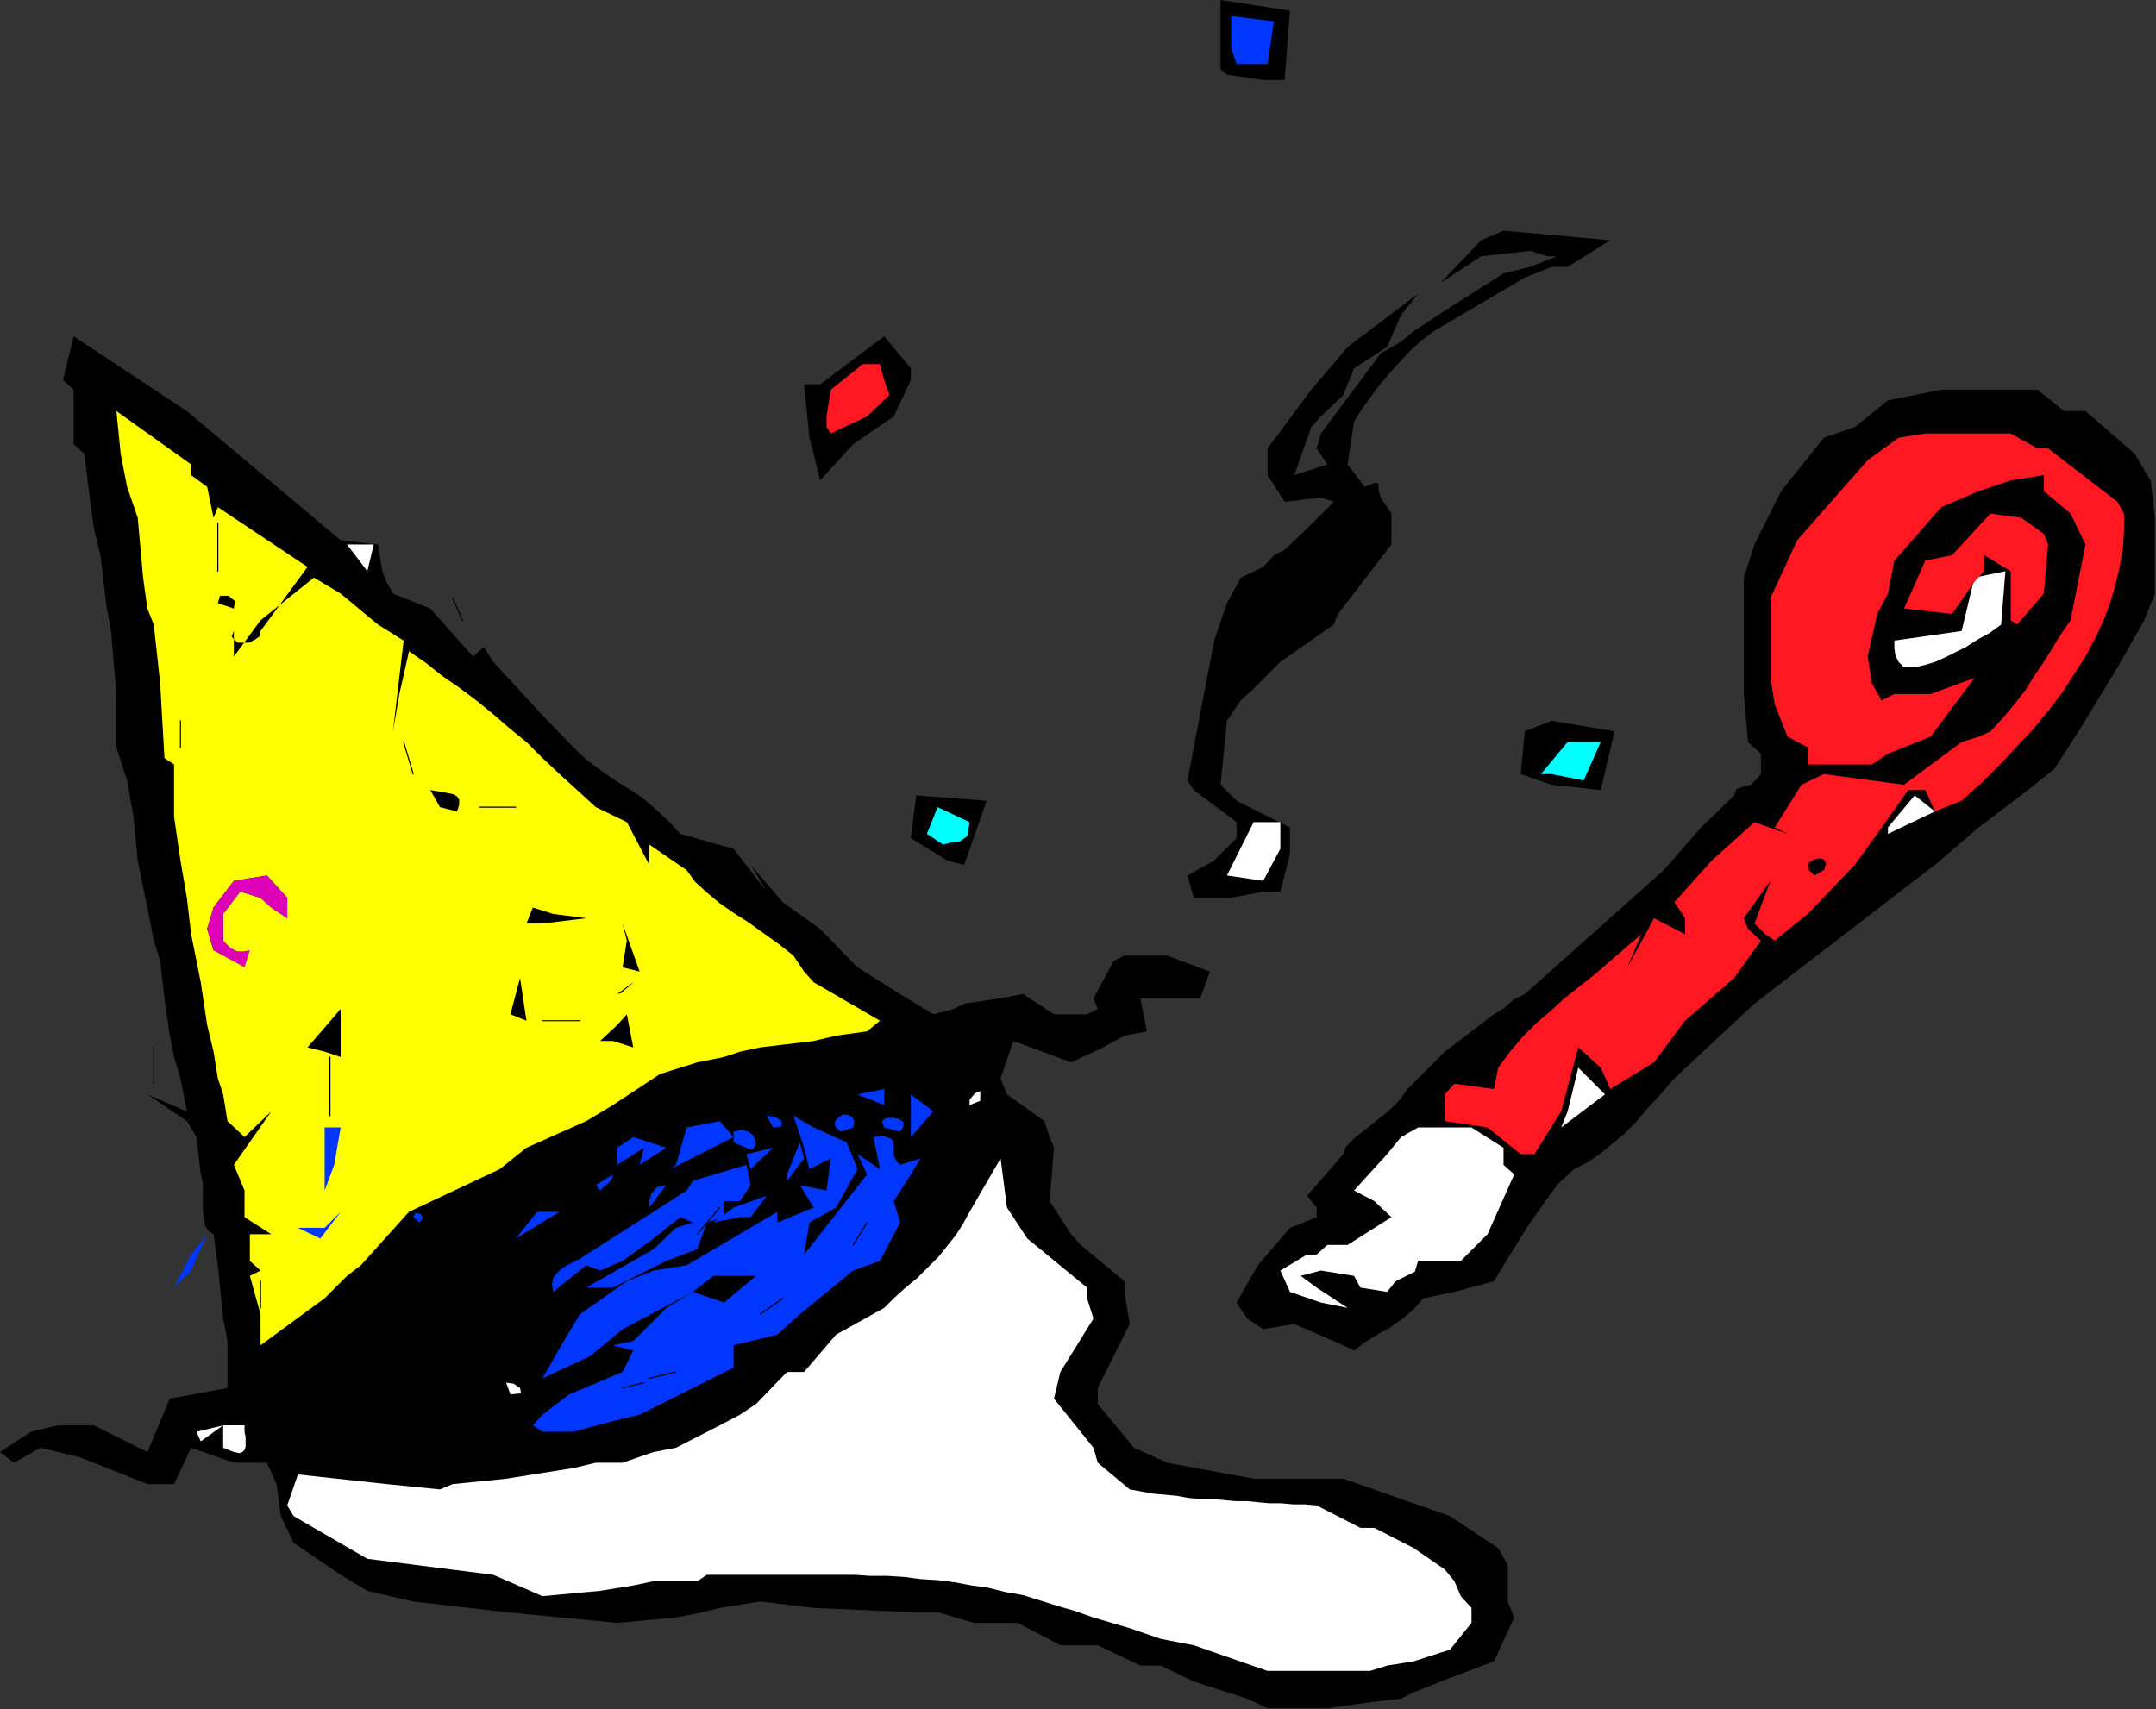 <?xml version="1.0" encoding="UTF-8" standalone="no"?>
<svg
   xmlns:dc="http://purl.org/dc/elements/1.1/"
   xmlns:cc="http://creativecommons.org/ns#"
   xmlns:rdf="http://www.w3.org/1999/02/22-rdf-syntax-ns#"
   xmlns:svg="http://www.w3.org/2000/svg"
   xmlns="http://www.w3.org/2000/svg"
   xmlns:sodipodi="http://sodipodi.sourceforge.net/DTD/sodipodi-0.dtd"
   xmlns:inkscape="http://www.inkscape.org/namespaces/inkscape"
   version="1.0"
   width="51.283mm"
   height="40.665mm"
   id="svg171"
   sodipodi:docname="AD003745.WMF">
  <rect width="100%" height="100%" fill="#333333" stroke="none"/>
  <sodipodi:namedview
     pagecolor="#ffffff"
     bordercolor="#666666"
     borderopacity="1"
     objecttolerance="10"
     gridtolerance="10"
     guidetolerance="10"
     inkscape:pageopacity="0"
     inkscape:pageshadow="2"
     inkscape:window-width="640"
     inkscape:window-height="480"
     id="namedview173" />
  <defs
     id="defs3">
    <pattern
       id="WMFhbasepattern"
       patternUnits="userSpaceOnUse"
       width="6"
       height="6"
       x="0"
       y="0" />
  </defs>
  <path
     style="fill:#000000;fill-rule:evenodd;fill-opacity:1;stroke:none;"
     d="  M 119.328,153.6   L 113.952,153.6   L 112.128,152.736   L 107.328,151.2   L 104.352,149.76   L 102.528,149.76   L 98.688,147.936   L 95.328,147.936   L 91.488,145.92   L 87.552,145.92   L 84.288,144.96   L 81.888,144.96   L 73.152,144.576   L 68.352,144   L 64.704,144.576   L 63.168,144.96   L 60.768,145.44   L 55.488,145.92   L 45.504,144.96   L 37.152,144   L 33.024,143.04   L 30.624,141.6   L 26.4,138.72   L 25.248,136.32   L 24.864,133.44   L 24,131.52   L 21.024,131.52   L 17.184,130.176   L 15.648,133.44   L 13.248,133.44   L 7.2,131.04   L 3.648,130.176   L 1.248,131.52   L 0,130.56   L 2.784,128.736   L 5.184,128.16   L 8.448,128.16   L 13.248,130.56   L 15.264,125.76   L 20.448,124.8   L 20.448,120.576   L 20.064,118.56   L 19.584,113.76   L 19.2,110.976   L 18.72,110.688   L 18.432,110.208   L 18.336,109.536   L 18.24,108.768   L 18.24,108   L 18.24,107.136   L 18.24,106.368   L 18.048,105.6   L 17.664,102.24   L 16.8,100.8   L 13.248,98.4   L 16.8,99.936   L 16.224,96.96   L 15.648,95.04   L 15.264,93.12   L 14.784,89.76   L 14.4,86.4   L 13.824,84.576   L 13.248,81.6   L 12.864,79.776   L 12.384,77.376   L 12,73.44   L 11.424,70.176   L 10.464,67.2   L 10.464,65.76   L 10.464,62.4   L 9.984,56.736   L 9.6,54.72   L 9.024,49.92   L 8.448,47.52   L 8.064,44.736   L 7.584,40.8   L 6.624,39.936   L 6.624,35.04   L 5.664,34.176   L 6.624,30.24   L 16.8,36.96   L 28.224,46.56   L 30.624,48.576   L 33.984,48.96   L 34.368,51.36   L 34.752,52.32   L 35.328,53.376   L 38.688,54.72   L 42.528,59.04   L 43.488,58.176   L 44.352,59.52   L 48.768,64.32   L 52.128,67.776   L 52.896,68.448   L 53.952,69.216   L 55.008,69.984   L 56.256,70.752   L 57.6,71.616   L 58.848,72.672   L 60,73.728   L 61.152,74.976   L 65.952,76.32   L 68.928,80.16   L 67.488,77.76   L 70.368,81.12   L 73.728,83.52   L 77.088,86.976   L 79.968,88.8   L 83.904,91.2   L 85.728,90.72   L 86.688,90.24   L 89.952,89.76   L 91.968,89.376   L 94.752,91.2   L 97.728,91.2   L 98.688,90.72   L 98.304,89.76   L 100.128,86.4   L 101.088,85.92   L 104.928,85.92   L 108.768,87.36   L 107.904,89.76   L 102.528,89.76   L 103.104,92.736   L 101.088,93.12   L 99.168,94.176   L 96.288,95.52   L 91.104,93.6   L 89.952,96.96   L 90.528,98.4   L 93.888,100.8   L 94.368,102.24   L 94.752,103.2   L 94.368,108   L 96.288,110.976   L 97.152,111.936   L 101.088,115.2   L 101.088,116.16   L 101.568,119.04   L 98.688,124.8   L 98.688,126.24   L 101.952,130.176   L 104.928,131.52   L 112.704,132.96   L 120.768,132.96   L 130.368,136.32   L 134.688,139.2   L 135.552,140.736   L 135.552,144   L 136.128,145.44   L 134.304,149.376   L 130.752,150.72   L 129.504,151.2   L 127.104,152.16   L 125.952,152.736   L 122.688,153.12   L 119.328,153.6  z "
     id="path5" />
  <path
     style="fill:#ffffff;fill-rule:evenodd;fill-opacity:1;stroke:none;"
     d="  M 113.952,150.24   L 107.328,147.936   L 104.352,147.36   L 101.568,146.4   L 98.304,145.44   L 96.672,144.864   L 95.04,144.384   L 93.504,143.904   L 91.968,143.424   L 90.336,143.136   L 88.8,142.752   L 87.36,142.56   L 85.824,142.272   L 84.288,142.08   L 82.752,141.984   L 81.312,141.792   L 79.776,141.696   L 78.24,141.696   L 76.8,141.6   L 75.264,141.6   L 73.728,141.6   L 63.552,141.6   L 62.688,142.176   L 58.752,142.176   L 56.928,142.56   L 53.952,143.04   L 48.768,143.52   L 44.352,141.6   L 33.024,140.16   L 26.4,136.32   L 25.824,135.36   L 26.784,132.576   L 34.752,133.44   L 39.552,133.92   L 40.704,133.44   L 45.504,132.96   L 47.904,132.576   L 51.552,132   L 53.568,131.52   L 55.968,131.52   L 58.752,130.56   L 60.768,130.176   L 64.704,128.16   L 66.528,127.2   L 67.968,126.24   L 70.752,123.36   L 72.288,123.36   L 75.168,120   L 79.488,117.6   L 80.352,116.736   L 81.408,115.776   L 82.464,114.912   L 83.424,113.952   L 84.384,112.992   L 85.152,112.032   L 85.92,111.072   L 86.592,110.016   L 87.168,108.96   L 89.952,104.16   L 90.528,108.576   L 92.352,111.36   L 97.728,115.776   L 97.728,116.736   L 98.304,118.56   L 95.328,123.36   L 94.752,125.76   L 98.304,130.176   L 98.688,131.52   L 101.568,133.92   L 102.624,134.112   L 103.68,134.304   L 104.736,134.4   L 105.792,134.496   L 106.848,134.688   L 107.904,134.784   L 108.96,134.784   L 110.016,134.88   L 111.072,134.976   L 112.128,134.976   L 113.088,135.072   L 114.144,135.168   L 115.2,135.168   L 116.256,135.264   L 117.312,135.264   L 118.368,135.36   L 122.304,137.376   L 123.552,137.376   L 127.104,139.2   L 129.888,141.12   L 130.752,142.176   L 131.328,143.52   L 132.288,144.576   L 132.288,145.92   L 130.368,148.32   L 127.104,149.376   L 124.704,149.76   L 123.168,150.24   L 117.504,150.24   L 113.952,150.24  z "
     id="path7" />
  <path
     style="fill:#ffffff;fill-rule:evenodd;fill-opacity:1;stroke:none;"
     d="  M 20.064,130.176   L 20.064,128.16   L 21.984,128.16   L 21.984,128.736   L 22.08,129.216   L 22.08,129.696   L 22.08,130.08   L 21.984,130.368   L 21.792,130.56   L 21.504,130.656   L 21.024,130.56   L 20.064,130.176  z "
     id="path9" />
  <path
     style="fill:#ffffff;fill-rule:evenodd;fill-opacity:1;stroke:none;"
     d="  M 18.048,129.6   L 17.664,128.736   L 20.064,128.16   L 18.048,129.6  z "
     id="path11" />
  <path
     style="fill:#0036ff;fill-rule:evenodd;fill-opacity:1;stroke:none;"
     d="  M 48.768,128.736   L 47.904,128.16   L 48.768,127.2   L 51.168,125.376   L 55.968,123.36   L 56.928,121.44   L 55.104,120.96   L 56.928,120.576   L 59.904,117.6   L 62.304,116.16   L 65.088,117.12   L 67.968,114.72   L 67.104,114.72   L 64.128,114.72   L 62.304,116.16   L 55.968,119.52   L 53.088,121.92   L 48.768,123.936   L 50.688,120.576   L 52.128,118.176   L 56.352,115.2   L 58.752,114.24   L 61.728,113.76   L 69.888,108.96   L 69.888,109.92   L 73.152,108.576   L 71.904,106.56   L 74.304,107.04   L 74.688,104.16   L 72.768,105.12   L 72.288,103.2   L 71.328,100.32   L 73.152,101.376   L 76.128,102.72   L 76.704,104.16   L 77.088,105.12   L 75.168,108.576   L 72.768,109.92   L 72.288,112.8   L 77.952,105.6   L 77.088,103.776   L 79.104,105.12   L 78.528,102.24   L 79.392,102.144   L 79.968,102.336   L 80.256,102.528   L 80.352,102.912   L 80.352,103.392   L 80.352,103.872   L 80.544,104.352   L 80.928,104.736   L 82.752,104.16   L 81.888,105.6   L 80.352,108   L 80.928,109.92   L 79.104,113.376   L 76.704,114.24   L 71.904,118.176   L 69.888,120   L 65.952,120.96   L 65.952,122.976   L 57.504,127.2   L 55.104,127.776   L 51.552,128.736   L 49.152,128.736   L 48.768,128.736  z "
     id="path13" />
  <path
     style="fill:#ffffff;fill-rule:evenodd;fill-opacity:1;stroke:none;"
     d="  M 45.504,124.32   L 46.176,124.416   L 46.752,124.8   L 46.848,125.28   L 45.888,125.376   L 45.504,124.32  z "
     id="path15" />
  <path
     style="fill:#ffff00;fill-rule:evenodd;fill-opacity:1;stroke:none;"
     d="  M 23.424,120.96   L 23.424,118.176   L 22.464,114.72   L 23.424,114.24   L 22.464,113.376   L 22.464,110.976   L 24.384,110.976   L 21.984,109.44   L 21.984,107.04   L 21.024,104.736   L 24.384,99.936   L 21.984,102.24   L 20.448,100.8   L 20.064,98.4   L 19.584,96.96   L 19.2,94.56   L 18.624,92.16   L 18.048,88.32   L 17.664,86.4   L 17.184,84   L 16.8,80.736   L 16.224,77.376   L 15.648,73.44   L 15.648,68.736   L 14.784,68.16   L 14.4,61.44   L 13.824,56.16   L 13.248,54.72   L 12.864,51.936   L 12.384,46.56   L 11.424,43.776   L 10.848,40.8   L 10.464,36.96   L 17.184,41.76   L 17.184,42.72   L 18.624,43.776   L 19.2,46.56   L 19.584,45.6   L 27.648,50.976   L 23.424,56.736   L 23.328,57.216   L 22.944,57.504   L 22.368,57.792   L 21.888,57.792   L 21.408,57.792   L 21.024,57.504   L 20.832,57.216   L 21.024,56.736   L 21.024,59.04   L 23.424,55.776   L 28.224,51.936   L 30.624,53.376   L 33.984,56.16   L 36.288,57.6   L 35.328,65.76   L 35.904,62.4   L 36.768,58.56   L 38.304,59.616   L 39.744,60.768   L 41.28,61.824   L 42.816,62.976   L 44.352,64.224   L 45.792,65.472   L 47.328,66.72   L 48.768,68.16   L 50.304,69.6   L 53.568,72.576   L 56.352,73.92   L 58.368,77.76   L 58.368,75.936   L 61.728,78.24   L 62.496,79.296   L 63.552,80.256   L 64.704,81.216   L 65.952,82.08   L 67.296,82.944   L 68.64,83.904   L 69.984,84.864   L 71.328,85.92   L 72.288,87.36   L 73.152,88.32   L 79.104,91.776   L 77.952,92.736   L 75.168,93.12   L 73.152,93.6   L 68.352,94.176   L 66.528,94.56   L 65.088,95.04   L 62.688,95.52   L 61.152,96   L 59.328,96.576   L 55.104,99.36   L 52.704,100.8   L 47.328,103.2   L 44.928,105.12   L 36.768,108.96   L 32.448,113.76   L 31.2,114.72   L 29.184,116.736   L 23.424,120.96  z "
     id="path17" />
  <path
     style="fill:#000000;fill-rule:evenodd;fill-opacity:1;stroke:none;"
     d="  M 120.768,120.96   L 116.352,119.04   L 113.568,119.52   L 112.128,118.56   L 111.168,117.12   L 113.088,113.76   L 115.968,110.4   L 118.368,109.44   L 118.368,108.576   L 117.504,107.52   L 120.768,103.776   L 120.96,103.2   L 121.44,102.624   L 122.112,102.048   L 122.976,101.376   L 123.936,100.608   L 124.896,99.84   L 125.76,98.976   L 126.528,97.92   L 129.888,94.56   L 134.304,91.2   L 135.264,90.624   L 135.648,90.24   L 136.128,89.856   L 137.088,89.376   L 149.568,78.24   L 152.928,74.4   L 155.904,71.52   L 156.096,70.944   L 156.672,70.752   L 157.44,70.56   L 158.304,69.6   L 158.304,67.776   L 157.152,66.72   L 156.768,62.4   L 156.768,56.16   L 156.768,51.936   L 157.728,48.96   L 160.128,44.16   L 163.968,39.36   L 166.752,38.4   L 169.728,36   L 172.128,35.52   L 174.528,35.04   L 183.168,35.04   L 185.568,36.96   L 187.488,36.96   L 191.904,40.8   L 193.344,43.2   L 193.728,46.56   L 193.728,53.376   L 192.768,55.776   L 190.368,60   L 187.104,65.376   L 184.704,69.12   L 182.304,71.04   L 177.888,74.4   L 173.952,77.76   L 157.728,90.24   L 150.528,96.96   L 149.28,98.4   L 148.128,99.648   L 147.072,100.896   L 146.016,101.952   L 144.864,102.912   L 143.808,103.776   L 142.656,104.544   L 141.504,105.12   L 139.968,106.56   L 137.568,109.92   L 135.168,113.76   L 134.304,115.2   L 130.752,116.16   L 127.968,116.736   L 127.104,117.696   L 126.336,118.368   L 125.568,118.944   L 124.896,119.424   L 124.128,119.808   L 123.36,120.288   L 122.592,120.768   L 121.728,121.44   L 120.768,120.96  z "
     id="path19" />
  <path
     style="fill:#0036ff;fill-rule:evenodd;fill-opacity:1;stroke:none;"
     d="  M 44.352,119.04   L 45.888,118.176   L 44.352,119.04  z "
     id="path21" />
  <path
     style="fill:#ffffff;fill-rule:evenodd;fill-opacity:1;stroke:none;"
     d="  M 118.752,117.12   L 115.968,116.16   L 115.104,114.24   L 117.504,112.8   L 118.368,112.8   L 119.328,111.936   L 121.152,111.936   L 125.088,109.44   L 123.552,108   L 121.728,107.04   L 124.704,103.776   L 125.952,102.24   L 127.488,101.376   L 130.752,101.376   L 132.288,101.376   L 135.168,103.2   L 135.168,104.736   L 136.128,105.6   L 133.728,110.976   L 131.328,113.376   L 127.488,113.376   L 127.2,114.336   L 126.432,114.72   L 125.472,115.2   L 124.704,116.16   L 122.304,115.776   L 121.728,114.72   L 118.752,114.24   L 116.928,114.72   L 118.368,115.776   L 121.152,117.6   L 118.752,117.12  z "
     id="path23" />
  <path
     style="fill:#0036ff;fill-rule:evenodd;fill-opacity:1;stroke:none;"
     d="  M 52.704,115.776   L 58.752,112.32   L 60.768,110.4   L 62.304,109.92   L 61.152,109.44   L 58.752,111.36   L 55.968,113.376   L 53.952,114.24   L 52.704,113.76   L 49.728,116.16   L 49.632,115.488   L 49.728,114.912   L 50.016,114.528   L 50.4,114.144   L 50.976,113.76   L 51.552,113.472   L 52.128,113.184   L 52.704,112.8   L 58.752,108.96   L 61.728,107.04   L 62.304,106.176   L 67.104,104.736   L 67.488,106.56   L 66.528,108   L 65.088,108   L 65.088,109.44   L 63.552,109.92   L 62.688,112.32   L 59.904,113.376   L 55.104,115.776   L 52.704,115.776  z "
     id="path25" />
  <path
     style="fill:#0036ff;fill-rule:evenodd;fill-opacity:1;stroke:none;"
     d="  M 62.688,116.736   L 62.688,116.736   L 62.688,116.736   L 62.688,116.736   L 62.688,116.736  z "
     id="path27" />
  <path
     style="fill:#0036ff;fill-rule:evenodd;fill-opacity:1;stroke:none;"
     d="  M 15.648,115.776   L 17.184,112.8   L 18.624,110.976   L 17.184,114.24   L 15.648,115.776  z "
     id="path29" />
  <path
     style="fill:#0036ff;fill-rule:evenodd;fill-opacity:1;stroke:none;"
     d="  M 28.8,111.36   L 26.784,110.4   L 29.184,110.4   L 30.624,108.96   L 28.8,111.36  z "
     id="path31" />
  <path
     style="fill:#0036ff;fill-rule:evenodd;fill-opacity:1;stroke:none;"
     d="  M 46.368,111.36   L 48.288,108.96   L 50.304,108.96   L 46.368,111.36  z "
     id="path33" />
  <path
     style="fill:#0036ff;fill-rule:evenodd;fill-opacity:1;stroke:none;"
     d="  M 64.128,109.92   L 65.952,108.576   L 68.928,107.52   L 67.488,109.44   L 66.528,109.44   L 64.128,109.92  z "
     id="path35" />
  <path
     style="fill:#0036ff;fill-rule:evenodd;fill-opacity:1;stroke:none;"
     d="  M 37.152,109.44   L 37.344,109.056   L 37.824,109.152   L 38.016,109.536   L 37.728,109.92   L 37.152,109.44  z "
     id="path37" />
  <path
     style="fill:#0036ff;fill-rule:evenodd;fill-opacity:1;stroke:none;"
     d="  M 70.368,108.96   L 71.904,108   L 70.368,108.96  z "
     id="path39" />
  <path
     style="fill:#0036ff;fill-rule:evenodd;fill-opacity:1;stroke:none;"
     d="  M 58.368,108.576   L 58.368,108   L 58.56,107.328   L 59.04,106.752   L 59.904,106.56   L 58.368,108.576  z "
     id="path41" />
  <path
     style="fill:#0036ff;fill-rule:evenodd;fill-opacity:1;stroke:none;"
     d="  M 68.928,107.52   L 70.752,106.176   L 68.928,107.52  z "
     id="path43" />
  <path
     style="fill:#0036ff;fill-rule:evenodd;fill-opacity:1;stroke:none;"
     d="  M 78.528,107.52   L 78.528,106.176   L 78.528,107.52  z "
     id="path45" />
  <path
     style="fill:#0036ff;fill-rule:evenodd;fill-opacity:1;stroke:none;"
     d="  M 29.184,107.04   L 29.184,101.376   L 30.624,101.376   L 30.048,104.736   L 29.184,107.04  z "
     id="path47" />
  <path
     style="fill:#0036ff;fill-rule:evenodd;fill-opacity:1;stroke:none;"
     d="  M 53.568,106.56   L 55.104,105.6   L 55.008,105.984   L 54.72,106.368   L 54.336,106.656   L 53.952,107.04   L 53.568,106.56  z "
     id="path49" />
  <path
     style="fill:#0036ff;fill-rule:evenodd;fill-opacity:1;stroke:none;"
     d="  M 70.752,106.176   L 70.752,105.6   L 71.904,102.72   L 72.288,104.16   L 70.752,106.176  z "
     id="path51" />
  <path
     style="fill:#0036ff;fill-rule:evenodd;fill-opacity:1;stroke:none;"
     d="  M 60.288,105.12   L 60.768,104.736   L 61.728,101.376   L 64.704,100.8   L 65.952,102.24   L 60.288,105.12  z "
     id="path53" />
  <path
     style="fill:#0036ff;fill-rule:evenodd;fill-opacity:1;stroke:none;"
     d="  M 67.488,105.12   L 67.104,103.776   L 69.504,103.2   L 67.488,105.12  z "
     id="path55" />
  <path
     style="fill:#0036ff;fill-rule:evenodd;fill-opacity:1;stroke:none;"
     d="  M 57.504,104.736   L 57.888,103.2   L 55.488,104.736   L 55.488,103.2   L 56.928,102.24   L 59.904,103.2   L 57.504,104.736  z "
     id="path57" />
  <path
     style="fill:#ff1721;fill-rule:evenodd;fill-opacity:1;stroke:none;"
     d="  M 136.704,103.776   L 133.728,101.376   L 129.888,100.8   L 129.888,98.4   L 130.752,97.44   L 134.304,97.92   L 134.688,96   L 135.744,94.56   L 136.896,93.216   L 138.144,91.968   L 139.392,90.912   L 140.64,89.76   L 141.984,88.704   L 143.328,87.648   L 144.768,86.4   L 147.552,84   L 146.304,86.976   L 148.704,82.56   L 151.488,84   L 151.488,82.56   L 150.528,81.12   L 153.888,77.376   L 157.728,73.92   L 160.704,74.976   L 159.552,74.4   L 161.952,70.56   L 163.968,69.6   L 171.168,70.56   L 176.352,66.72   L 177.888,66.24   L 178.944,65.76   L 180.096,64.512   L 181.152,63.264   L 182.112,62.016   L 182.88,60.768   L 183.744,59.52   L 184.512,58.272   L 185.28,57.024   L 186.144,55.776   L 187.488,48.96   L 186.144,46.176   L 183.744,44.16   L 183.744,42.72   L 180.768,43.2   L 177.888,44.16   L 174.528,45.6   L 171.168,49.44   L 170.304,50.4   L 169.728,53.376   L 168.768,55.2   L 167.904,59.04   L 168.288,61.44   L 169.152,62.976   L 170.304,62.4   L 173.568,62.4   L 177.504,60.96   L 173.568,66.24   L 169.728,67.776   L 168.288,68.736   L 162.528,68.736   L 162.528,67.2   L 160.704,66.24   L 159.552,63.36   L 159.168,60.96   L 159.168,53.76   L 161.568,48.576   L 167.904,41.376   L 170.688,39.36   L 173.088,38.976   L 180.768,38.976   L 183.168,40.32   L 184.128,40.32   L 190.368,45.12   L 190.944,46.176   L 190.944,47.808   L 190.848,49.344   L 190.56,50.976   L 190.176,52.608   L 189.696,54.24   L 189.12,55.776   L 188.352,57.408   L 187.488,59.04   L 186.432,60.672   L 185.376,62.304   L 184.128,63.936   L 182.784,65.568   L 181.344,67.104   L 179.808,68.736   L 178.176,70.368   L 176.352,72   L 173.952,72.96   L 173.088,71.04   L 171.552,71.04   L 168.768,74.976   L 166.752,77.76   L 162.528,82.176   L 159.552,84.576   L 158.688,84   L 157.728,83.04   L 159.168,79.2   L 156.768,82.56   L 157.152,83.52   L 158.304,84.576   L 155.904,87.936   L 151.488,91.776   L 148.704,95.52   L 144.768,97.92   L 143.904,96   L 141.888,94.176   L 140.352,99.936   L 137.952,103.776   L 136.704,103.776  z "
     id="path59" />
  <path
     style="fill:#0036ff;fill-rule:evenodd;fill-opacity:1;stroke:none;"
     d="  M 69.504,103.2   L 69.888,102.24   L 69.504,103.2  z "
     id="path61" />
  <path
     style="fill:#ffffff;fill-rule:evenodd;fill-opacity:1;stroke:none;"
     d="  M 83.328,102.72   L 85.152,100.8   L 83.328,102.72  z "
     id="path63" />
  <path
     style="fill:#0036ff;fill-rule:evenodd;fill-opacity:1;stroke:none;"
     d="  M 65.952,102.72   L 65.952,101.76   L 66.72,101.568   L 67.296,101.76   L 67.68,102.048   L 67.872,102.432   L 67.968,102.912   L 67.776,103.2   L 67.488,103.392   L 67.104,103.2   L 65.952,102.72  z "
     id="path65" />
  <path
     style="fill:#0036ff;fill-rule:evenodd;fill-opacity:1;stroke:none;"
     d="  M 81.888,102.24   L 81.888,101.376   L 81.888,98.4   L 83.904,99.936   L 81.888,102.24  z "
     id="path67" />
  <path
     style="fill:#0036ff;fill-rule:evenodd;fill-opacity:1;stroke:none;"
     d="  M 75.552,101.76   L 75.072,101.28   L 75.072,100.8   L 75.36,100.512   L 75.744,100.224   L 76.224,100.224   L 76.608,100.416   L 76.8,100.8   L 76.704,101.376   L 75.552,101.76  z "
     id="path69" />
  <path
     style="fill:#0036ff;fill-rule:evenodd;fill-opacity:1;stroke:none;"
     d="  M 77.088,101.376   L 77.568,99.36   L 77.088,101.376  z "
     id="path71" />
  <path
     style="fill:#0036ff;fill-rule:evenodd;fill-opacity:1;stroke:none;"
     d="  M 79.488,101.376   L 79.296,100.896   L 79.488,100.608   L 79.872,100.512   L 80.352,100.512   L 80.832,100.608   L 81.216,100.896   L 81.216,101.28   L 80.928,101.76   L 79.488,101.376  z "
     id="path73" />
  <path
     style="fill:#ffffff;fill-rule:evenodd;fill-opacity:1;stroke:none;"
     d="  M 140.352,101.376   L 140.928,99.936   L 141.888,96   L 144.288,98.4   L 140.352,101.376  z "
     id="path75" />
  <path
     style="fill:#0036ff;fill-rule:evenodd;fill-opacity:1;stroke:none;"
     d="  M 68.928,100.32   L 69.696,100.416   L 70.272,100.8   L 70.272,101.28   L 69.504,101.376   L 68.928,100.32  z "
     id="path77" />
  <path
     style="fill:#ffffff;fill-rule:evenodd;fill-opacity:1;stroke:none;"
     d="  M 87.168,99.36   L 87.168,98.88   L 87.648,98.304   L 88.128,98.112   L 88.128,98.976   L 87.168,99.36  z "
     id="path79" />
  <path
     style="fill:#0036ff;fill-rule:evenodd;fill-opacity:1;stroke:none;"
     d="  M 77.088,98.4   L 79.488,97.92   L 79.488,99.36   L 77.088,98.4  z "
     id="path81" />
  <path
     style="fill:#ffffff;fill-rule:evenodd;fill-opacity:1;stroke:none;"
     d="  M 88.704,95.04   L 88.704,93.6   L 88.704,95.04  z "
     id="path83" />
  <path
     style="fill:#000000;fill-rule:evenodd;fill-opacity:1;stroke:none;"
     d="  M 29.184,94.56   L 27.648,94.176   L 30.624,90.72   L 30.624,95.04   L 29.184,94.56  z "
     id="path85" />
  <path
     style="fill:#000000;fill-rule:evenodd;fill-opacity:1;stroke:none;"
     d="  M 55.104,93.6   L 53.952,93.6   L 55.488,92.16   L 56.352,91.2   L 56.928,94.176   L 55.104,93.6  z "
     id="path87" />
  <path
     style="fill:#000000;fill-rule:evenodd;fill-opacity:1;stroke:none;"
     d="  M 45.888,91.2   L 46.752,87.936   L 47.328,91.776   L 45.888,91.2  z "
     id="path89" />
  <path
     style="fill:#000000;fill-rule:evenodd;fill-opacity:1;stroke:none;"
     d="  M 55.488,89.376   L 55.872,89.28   L 56.16,88.992   L 56.544,88.704   L 56.928,88.32   L 55.488,89.376  z "
     id="path91" />
  <path
     style="fill:#000000;fill-rule:evenodd;fill-opacity:1;stroke:none;"
     d="  M 150.528,87.36   L 151.968,85.44   L 150.528,87.36  z "
     id="path93" />
  <path
     style="fill:#000000;fill-rule:evenodd;fill-opacity:1;stroke:none;"
     d="  M 55.968,86.976   L 56.352,84.576   L 55.968,83.04   L 57.504,87.36   L 55.968,86.976  z "
     id="path95" />
  <path
     style="fill:#000000;fill-rule:evenodd;fill-opacity:1;stroke:none;"
     d="  M 21.024,86.4   L 19.2,85.44   L 18.624,83.52   L 19.2,81.6   L 21.024,79.2   L 24,78.72   L 25.824,80.736   L 25.824,82.56   L 24.384,81.6   L 23.424,80.736   L 21.6,80.16   L 20.064,82.176   L 20.064,84.576   L 21.024,86.4  z "
     id="path97" />
  <path
     style="fill:#de00b6;fill-rule:evenodd;fill-opacity:1;stroke:none;"
     d="  M 21.984,86.976   L 19.2,85.44   L 18.624,83.52   L 19.2,81.6   L 21.024,79.2   L 24,78.72   L 25.824,80.736   L 25.824,82.56   L 24.384,81.6   L 23.424,80.736   L 21.6,80.16   L 20.064,82.176   L 20.064,84.576   L 20.736,85.248   L 21.312,85.536   L 21.888,85.536   L 22.464,85.44   L 21.984,86.976  z "
     id="path99" />
  <path
     style="fill:#000000;fill-rule:evenodd;fill-opacity:1;stroke:none;"
     d="  M 46.752,86.4   L 48.288,84.96   L 46.752,86.4  z "
     id="path101" />
  <path
     style="fill:#000000;fill-rule:evenodd;fill-opacity:1;stroke:none;"
     d="  M 47.328,83.04   L 47.904,81.6   L 49.728,82.176   L 52.704,82.56   L 48.768,83.04   L 47.328,83.04  z "
     id="path103" />
  <path
     style="fill:#000000;fill-rule:evenodd;fill-opacity:1;stroke:none;"
     d="  M 107.328,80.736   L 106.752,78.72   L 109.152,77.376   L 111.168,75.36   L 111.168,73.92   L 107.328,71.04   L 106.752,70.176   L 109.152,57.6   L 110.304,54.24   L 111.552,51.936   L 113.568,50.976   L 114.528,49.92   L 115.488,49.44   L 117.504,47.52   L 119.904,45.12   L 118.752,44.736   L 115.488,45.12   L 113.952,42.72   L 113.952,40.32   L 117.888,35.04   L 121.152,31.2   L 127.488,26.4   L 125.952,28.32   L 124.704,31.2   L 121.728,33.12   L 120.768,35.52   L 118.752,37.44   L 117.888,38.4   L 116.352,42.72   L 119.328,41.76   L 118.368,40.32   L 118.752,38.976   L 124.128,31.776   L 125.952,30.72   L 127.104,29.76   L 129.888,27.936   L 135.168,24.576   L 137.568,24   L 139.968,23.04   L 139.104,23.04   L 137.568,22.56   L 133.152,23.04   L 129.504,25.44   L 133.152,21.6   L 135.168,20.736   L 144.768,21.6   L 140.928,24   L 139.488,24   L 137.088,24.96   L 128.928,29.76   L 127.776,30.624   L 126.72,31.584   L 125.76,32.64   L 124.8,33.696   L 123.84,34.848   L 123.072,35.904   L 122.304,36.96   L 121.728,37.92   L 121.152,41.76   L 122.688,43.776   L 123.648,43.392   L 123.936,43.488   L 123.936,44.064   L 124.128,44.736   L 125.088,46.176   L 125.088,48.96   L 120.288,55.2   L 119.904,56.16   L 115.104,59.52   L 112.704,61.92   L 111.552,62.976   L 110.304,64.8   L 109.728,70.56   L 111.168,72   L 115.968,74.4   L 115.968,76.8   L 115.104,80.16   L 113.568,80.16   L 110.688,80.736   L 107.328,80.736  z "
     id="path105" />
  <path
     style="fill:#ffffff;fill-rule:evenodd;fill-opacity:1;stroke:none;"
     d="  M 110.304,78.72   L 112.704,73.92   L 115.104,73.92   L 115.104,76.32   L 113.568,79.2   L 110.304,78.72  z "
     id="path107" />
  <path
     style="fill:#000000;fill-rule:evenodd;fill-opacity:1;stroke:none;"
     d="  M 163.104,78.72   L 162.624,78.24   L 162.528,77.76   L 162.72,77.472   L 163.104,77.28   L 163.584,77.184   L 163.968,77.28   L 164.16,77.664   L 163.968,78.24   L 163.104,78.72  z "
     id="path109" />
  <path
     style="fill:#000000;fill-rule:evenodd;fill-opacity:1;stroke:none;"
     d="  M 85.152,77.376   L 81.888,75.36   L 82.368,71.52   L 88.704,72   L 86.688,77.76   L 85.152,77.376  z "
     id="path111" />
  <path
     style="fill:#00ffff;fill-rule:evenodd;fill-opacity:1;stroke:none;"
     d="  M 83.904,75.36   L 83.328,74.976   L 84.288,72.576   L 87.168,73.92   L 86.976,75.168   L 86.304,75.648   L 85.536,75.744   L 84.768,75.936   L 83.904,75.36  z "
     id="path113" />
  <path
     style="fill:#ffffff;fill-rule:evenodd;fill-opacity:1;stroke:none;"
     d="  M 169.728,74.976   L 169.728,74.4   L 172.128,71.52   L 173.952,72.96   L 169.728,74.976  z "
     id="path115" />
  <path
     style="fill:#000000;fill-rule:evenodd;fill-opacity:1;stroke:none;"
     d="  M 39.552,72.576   L 38.688,71.04   L 39.264,71.136   L 39.84,71.232   L 40.32,71.328   L 40.8,71.424   L 41.088,71.616   L 41.28,71.904   L 41.28,72.384   L 41.088,72.96   L 39.552,72.576  z "
     id="path117" />
  <path
     style="fill:#000000;fill-rule:evenodd;fill-opacity:1;stroke:none;"
     d="  M 139.488,70.56   L 136.704,69.6   L 137.088,65.76   L 139.488,64.8   L 145.152,65.76   L 143.904,71.04   L 139.488,70.56  z "
     id="path119" />
  <path
     style="fill:#00ffff;fill-rule:evenodd;fill-opacity:1;stroke:none;"
     d="  M 139.488,69.6   L 138.528,69.6   L 140.928,66.72   L 143.904,66.72   L 142.368,70.176   L 139.488,69.6  z "
     id="path121" />
  <path
     style="fill:#ffffff;fill-rule:evenodd;fill-opacity:1;stroke:none;"
     d="  M 171.168,60   L 170.688,59.52   L 170.4,58.944   L 170.304,58.272   L 170.304,57.6   L 176.352,56.736   L 177.504,51.936   L 180.288,51.36   L 179.904,56.16   L 178.848,56.928   L 177.792,57.504   L 176.736,58.176   L 175.776,58.656   L 174.816,59.136   L 173.952,59.52   L 172.992,59.808   L 172.128,60   L 171.168,60  z "
     id="path123" />
  <path
     style="fill:#ff1721;fill-rule:evenodd;fill-opacity:1;stroke:none;"
     d="  M 181.344,56.16   L 180.768,55.776   L 180.768,51.36   L 178.368,49.92   L 178.368,51.36   L 177.504,52.32   L 175.488,55.2   L 171.168,54.72   L 173.088,50.4   L 175.488,49.92   L 178.944,46.176   L 181.728,46.56   L 183.744,48   L 184.128,48.96   L 183.744,53.376   L 181.344,56.16  z "
     id="path125" />
  <path
     style="fill:#000000;fill-rule:evenodd;fill-opacity:1;stroke:none;"
     d="  M 19.584,54.24   L 19.776,53.568   L 20.544,53.568   L 21.12,54.048   L 21.024,54.72   L 19.584,54.24  z "
     id="path127" />
  <path
     style="fill:#ffffff;fill-rule:evenodd;fill-opacity:1;stroke:none;"
     d="  M 33.024,51.36   L 31.2,48.96   L 33.6,48.96   L 33.024,51.36  z "
     id="path129" />
  <path
     style="fill:#000000;fill-rule:evenodd;fill-opacity:1;stroke:none;"
     d="  M 73.728,43.2   L 73.152,40.8   L 72.768,39.36   L 72.288,34.56   L 73.728,34.56   L 79.488,30.24   L 81.888,33.12   L 81.888,34.176   L 80.352,37.44   L 76.704,39.936   L 73.728,43.2  z "
     id="path131" />
  <path
     style="fill:#ff1721;fill-rule:evenodd;fill-opacity:1;stroke:none;"
     d="  M 74.688,38.976   L 74.304,38.4   L 74.304,37.44   L 74.688,35.04   L 77.568,32.736   L 79.104,32.736   L 79.488,34.176   L 79.968,35.52   L 77.952,37.44   L 74.688,38.976  z "
     id="path133" />
  <path
     style="fill:#ffffff;fill-rule:evenodd;fill-opacity:1;stroke:none;"
     d="  M 79.968,33.6   L 80.352,32.16   L 79.968,33.6  z "
     id="path135" />
  <path
     style="fill:#000000;fill-rule:evenodd;fill-opacity:1;stroke:none;"
     d="  M 79.968,32.16   L 79.968,32.16   L 79.968,32.16   L 79.968,32.16   L 79.968,32.16  z "
     id="path137" />
  <path
     style="fill:#000000;fill-rule:evenodd;fill-opacity:1;stroke:none;"
     d="  M 110.304,6.72   L 109.728,6.24   L 109.728,3.936   L 109.728,0   L 115.968,0.96   L 115.488,7.2   L 113.568,7.2   L 110.304,6.72  z "
     id="path139" />
  <path
     style="fill:#0036ff;fill-rule:evenodd;fill-opacity:1;stroke:none;"
     d="  M 111.168,5.76   L 110.688,4.32   L 110.688,1.44   L 114.528,1.92   L 113.952,5.76   L 111.168,5.76  z "
     id="path141" />
  <path
     style="fill:none;stroke:#000000;stroke-width:0.096px;stroke-linecap:round;stroke-linejoin:round;stroke-miterlimit:4;stroke-dasharray:none;stroke-opacity:1;"
     d="  M 55.968,124.8   L 57.888,124.32  "
     id="path143" />
  <path
     style="fill:none;stroke:#000000;stroke-width:0.096px;stroke-linecap:round;stroke-linejoin:round;stroke-miterlimit:4;stroke-dasharray:none;stroke-opacity:1;"
     d="  M 58.368,123.936   L 60.768,123.36  "
     id="path145" />
  <path
     style="fill:none;stroke:#000000;stroke-width:0.096px;stroke-linecap:round;stroke-linejoin:round;stroke-miterlimit:4;stroke-dasharray:none;stroke-opacity:1;"
     d="  M 68.352,118.176   L 70.368,116.736  "
     id="path147" />
  <path
     style="fill:none;stroke:#000000;stroke-width:0.096px;stroke-linecap:round;stroke-linejoin:round;stroke-miterlimit:4;stroke-dasharray:none;stroke-opacity:1;"
     d="  M 23.424,117.6   L 23.424,115.2  "
     id="path149" />
  <path
     style="fill:none;stroke:#000000;stroke-width:0.096px;stroke-linecap:round;stroke-linejoin:round;stroke-miterlimit:4;stroke-dasharray:none;stroke-opacity:1;"
     d="  M 76.704,111.936   L 77.952,109.92  "
     id="path151" />
  <path
     style="fill:none;stroke:#000000;stroke-width:0.096px;stroke-linecap:round;stroke-linejoin:round;stroke-miterlimit:4;stroke-dasharray:none;stroke-opacity:1;"
     d="  M 62.688,110.976   L 63.168,110.4   L 64.704,108.576  "
     id="path153" />
  <path
     style="fill:none;stroke:#000000;stroke-width:0.096px;stroke-linecap:round;stroke-linejoin:round;stroke-miterlimit:4;stroke-dasharray:none;stroke-opacity:1;"
     d="  M 29.664,100.32   L 29.664,95.04  "
     id="path155" />
  <path
     style="fill:none;stroke:#000000;stroke-width:0.096px;stroke-linecap:round;stroke-linejoin:round;stroke-miterlimit:4;stroke-dasharray:none;stroke-opacity:1;"
     d="  M 13.824,97.44   L 13.824,94.176  "
     id="path157" />
  <path
     style="fill:none;stroke:#000000;stroke-width:0.096px;stroke-linecap:round;stroke-linejoin:round;stroke-miterlimit:4;stroke-dasharray:none;stroke-opacity:1;"
     d="  M 48.768,91.776   L 52.128,91.776  "
     id="path159" />
  <path
     style="fill:none;stroke:#000000;stroke-width:0.096px;stroke-linecap:round;stroke-linejoin:round;stroke-miterlimit:4;stroke-dasharray:none;stroke-opacity:1;"
     d="  M 43.104,72.576   L 46.368,72.576  "
     id="path161" />
  <path
     style="fill:none;stroke:#000000;stroke-width:0.096px;stroke-linecap:round;stroke-linejoin:round;stroke-miterlimit:4;stroke-dasharray:none;stroke-opacity:1;"
     d="  M 37.152,69.6   L 36.288,66.72  "
     id="path163" />
  <path
     style="fill:none;stroke:#000000;stroke-width:0.096px;stroke-linecap:round;stroke-linejoin:round;stroke-miterlimit:4;stroke-dasharray:none;stroke-opacity:1;"
     d="  M 16.224,67.2   L 16.224,64.8  "
     id="path165" />
  <path
     style="fill:none;stroke:#000000;stroke-width:0.096px;stroke-linecap:round;stroke-linejoin:round;stroke-miterlimit:4;stroke-dasharray:none;stroke-opacity:1;"
     d="  M 41.568,55.776   L 40.704,53.76  "
     id="path167" />
  <path
     style="fill:none;stroke:#000000;stroke-width:0.096px;stroke-linecap:round;stroke-linejoin:round;stroke-miterlimit:4;stroke-dasharray:none;stroke-opacity:1;"
     d="  M 19.584,51.36   L 19.584,47.04  "
     id="path169" />
</svg>
